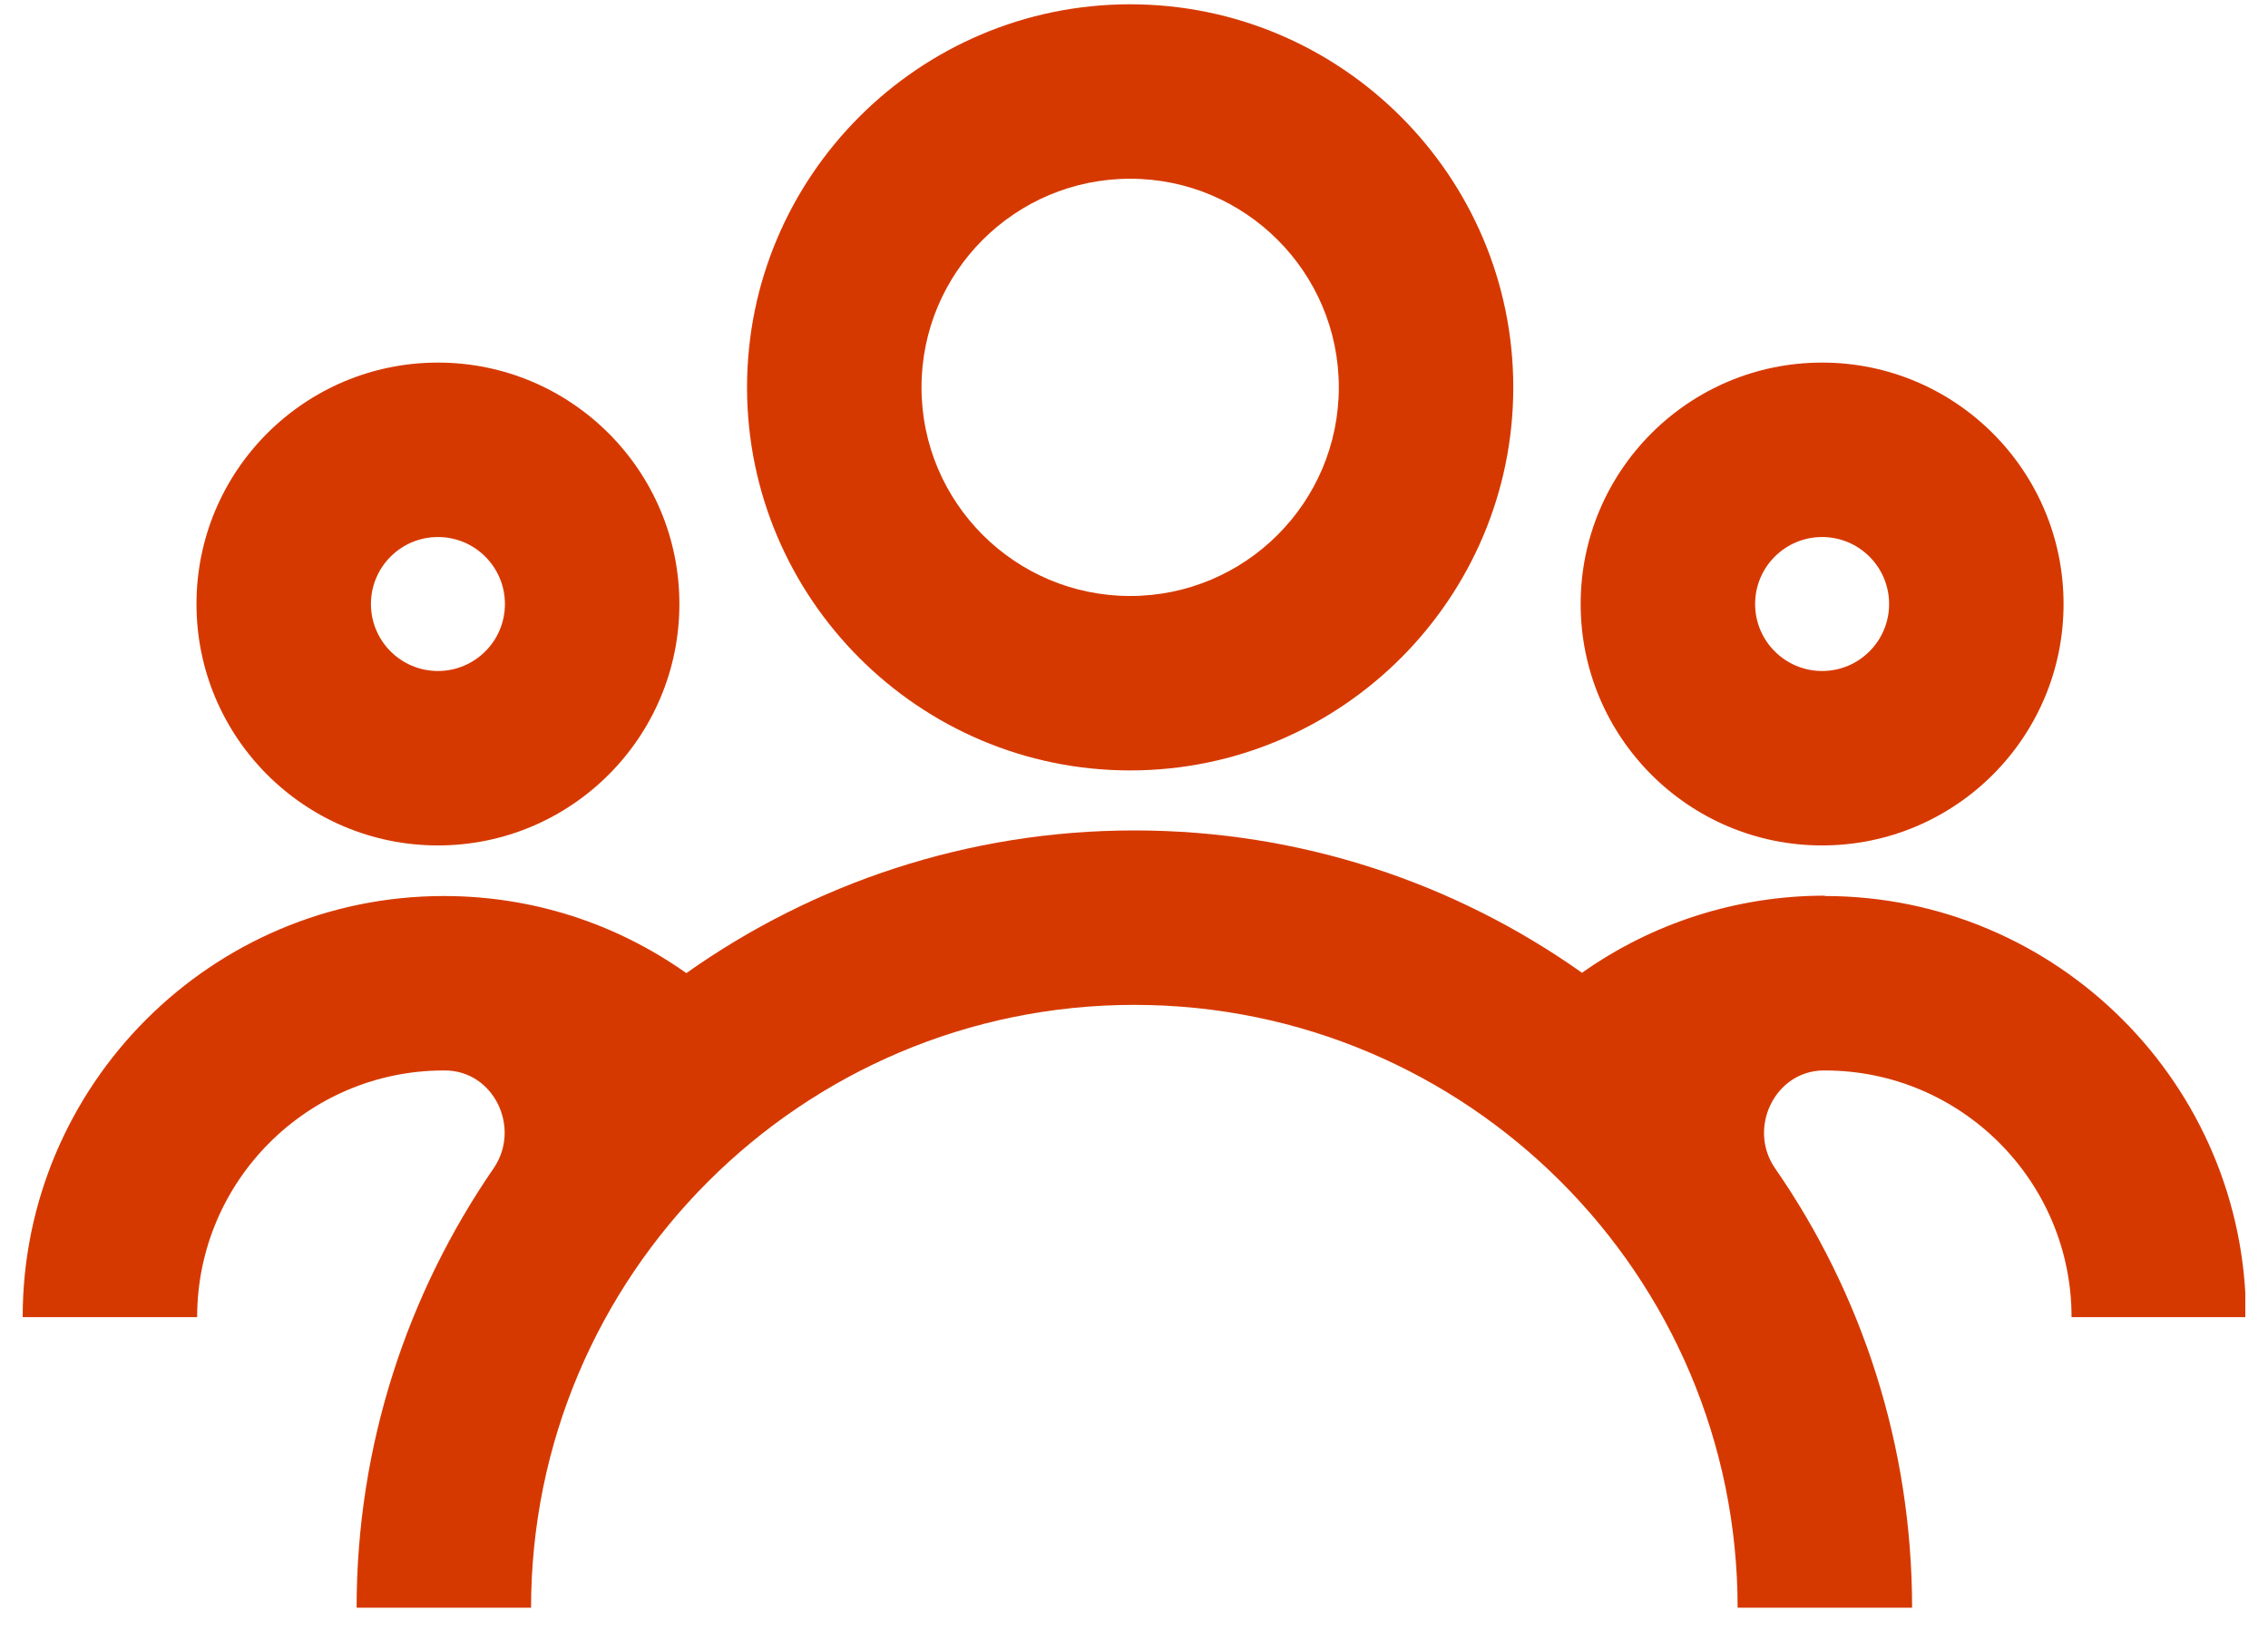 <svg width="65" height="47" viewBox="0 0 65 47" fill="none" xmlns="http://www.w3.org/2000/svg">
<g clip-path="url(#clip0_643_25504)">
<path d="M32.39 22.083C38.44 22.083 43.37 17.153 43.37 11.103C43.37 5.053 38.44 0.123 32.39 0.123C26.34 0.123 21.41 5.053 21.41 11.103C21.41 17.153 26.34 22.083 32.39 22.083ZM32.39 5.123C35.69 5.123 38.37 7.803 38.37 11.103C38.37 14.403 35.69 17.083 32.39 17.083C29.09 17.083 26.41 14.403 26.41 11.103C26.41 7.803 29.09 5.123 32.39 5.123Z" fill="#D63900"/>
<path d="M12.551 24.233C16.371 24.233 19.471 21.133 19.471 17.313C19.471 13.493 16.371 10.393 12.551 10.393C8.731 10.393 5.631 13.493 5.631 17.313C5.631 21.133 8.731 24.233 12.551 24.233ZM12.551 15.393C13.611 15.393 14.471 16.253 14.471 17.313C14.471 18.373 13.611 19.233 12.551 19.233C11.491 19.233 10.631 18.373 10.631 17.313C10.631 16.253 11.491 15.393 12.551 15.393Z" fill="#D63900"/>
<path d="M52.221 24.233C56.041 24.233 59.141 21.133 59.141 17.313C59.141 13.493 56.041 10.393 52.221 10.393C48.401 10.393 45.301 13.493 45.301 17.313C45.301 21.133 48.401 24.233 52.221 24.233ZM52.221 15.393C53.281 15.393 54.141 16.253 54.141 17.313C54.141 18.373 53.281 19.233 52.221 19.233C51.161 19.233 50.301 18.373 50.301 17.313C50.301 16.253 51.161 15.393 52.221 15.393Z" fill="#D63900"/>
<path d="M52.29 25.673C49.79 25.673 47.36 26.453 45.34 27.883C41.71 25.313 37.28 23.803 32.51 23.803C27.74 23.803 23.3 25.323 19.67 27.893C17.65 26.463 15.25 25.683 12.72 25.683C6.07 25.683 0.65 31.093 0.65 37.753H5.65C5.65 33.853 8.82 30.683 12.72 30.683C12.73 30.683 12.74 30.683 12.75 30.683C14.15 30.683 14.94 32.323 14.15 33.483C11.68 37.073 10.22 41.413 10.22 46.093H15.22C15.22 36.563 22.97 28.803 32.51 28.803C42.05 28.803 49.8 36.553 49.8 46.093H54.8C54.8 41.413 53.35 37.063 50.87 33.483C50.08 32.333 50.87 30.693 52.26 30.683C52.27 30.683 52.29 30.683 52.3 30.683C56.2 30.683 59.37 33.853 59.37 37.753H64.37C64.37 31.103 58.96 25.683 52.3 25.683L52.29 25.673Z" fill="#D63900"/>
</g>
<defs>
<clipPath id="clip0_643_25504">
<rect width="63.7" height="45.96" fill="white" transform="translate(0.65 0.123)"/>
</clipPath>
</defs>
</svg>
